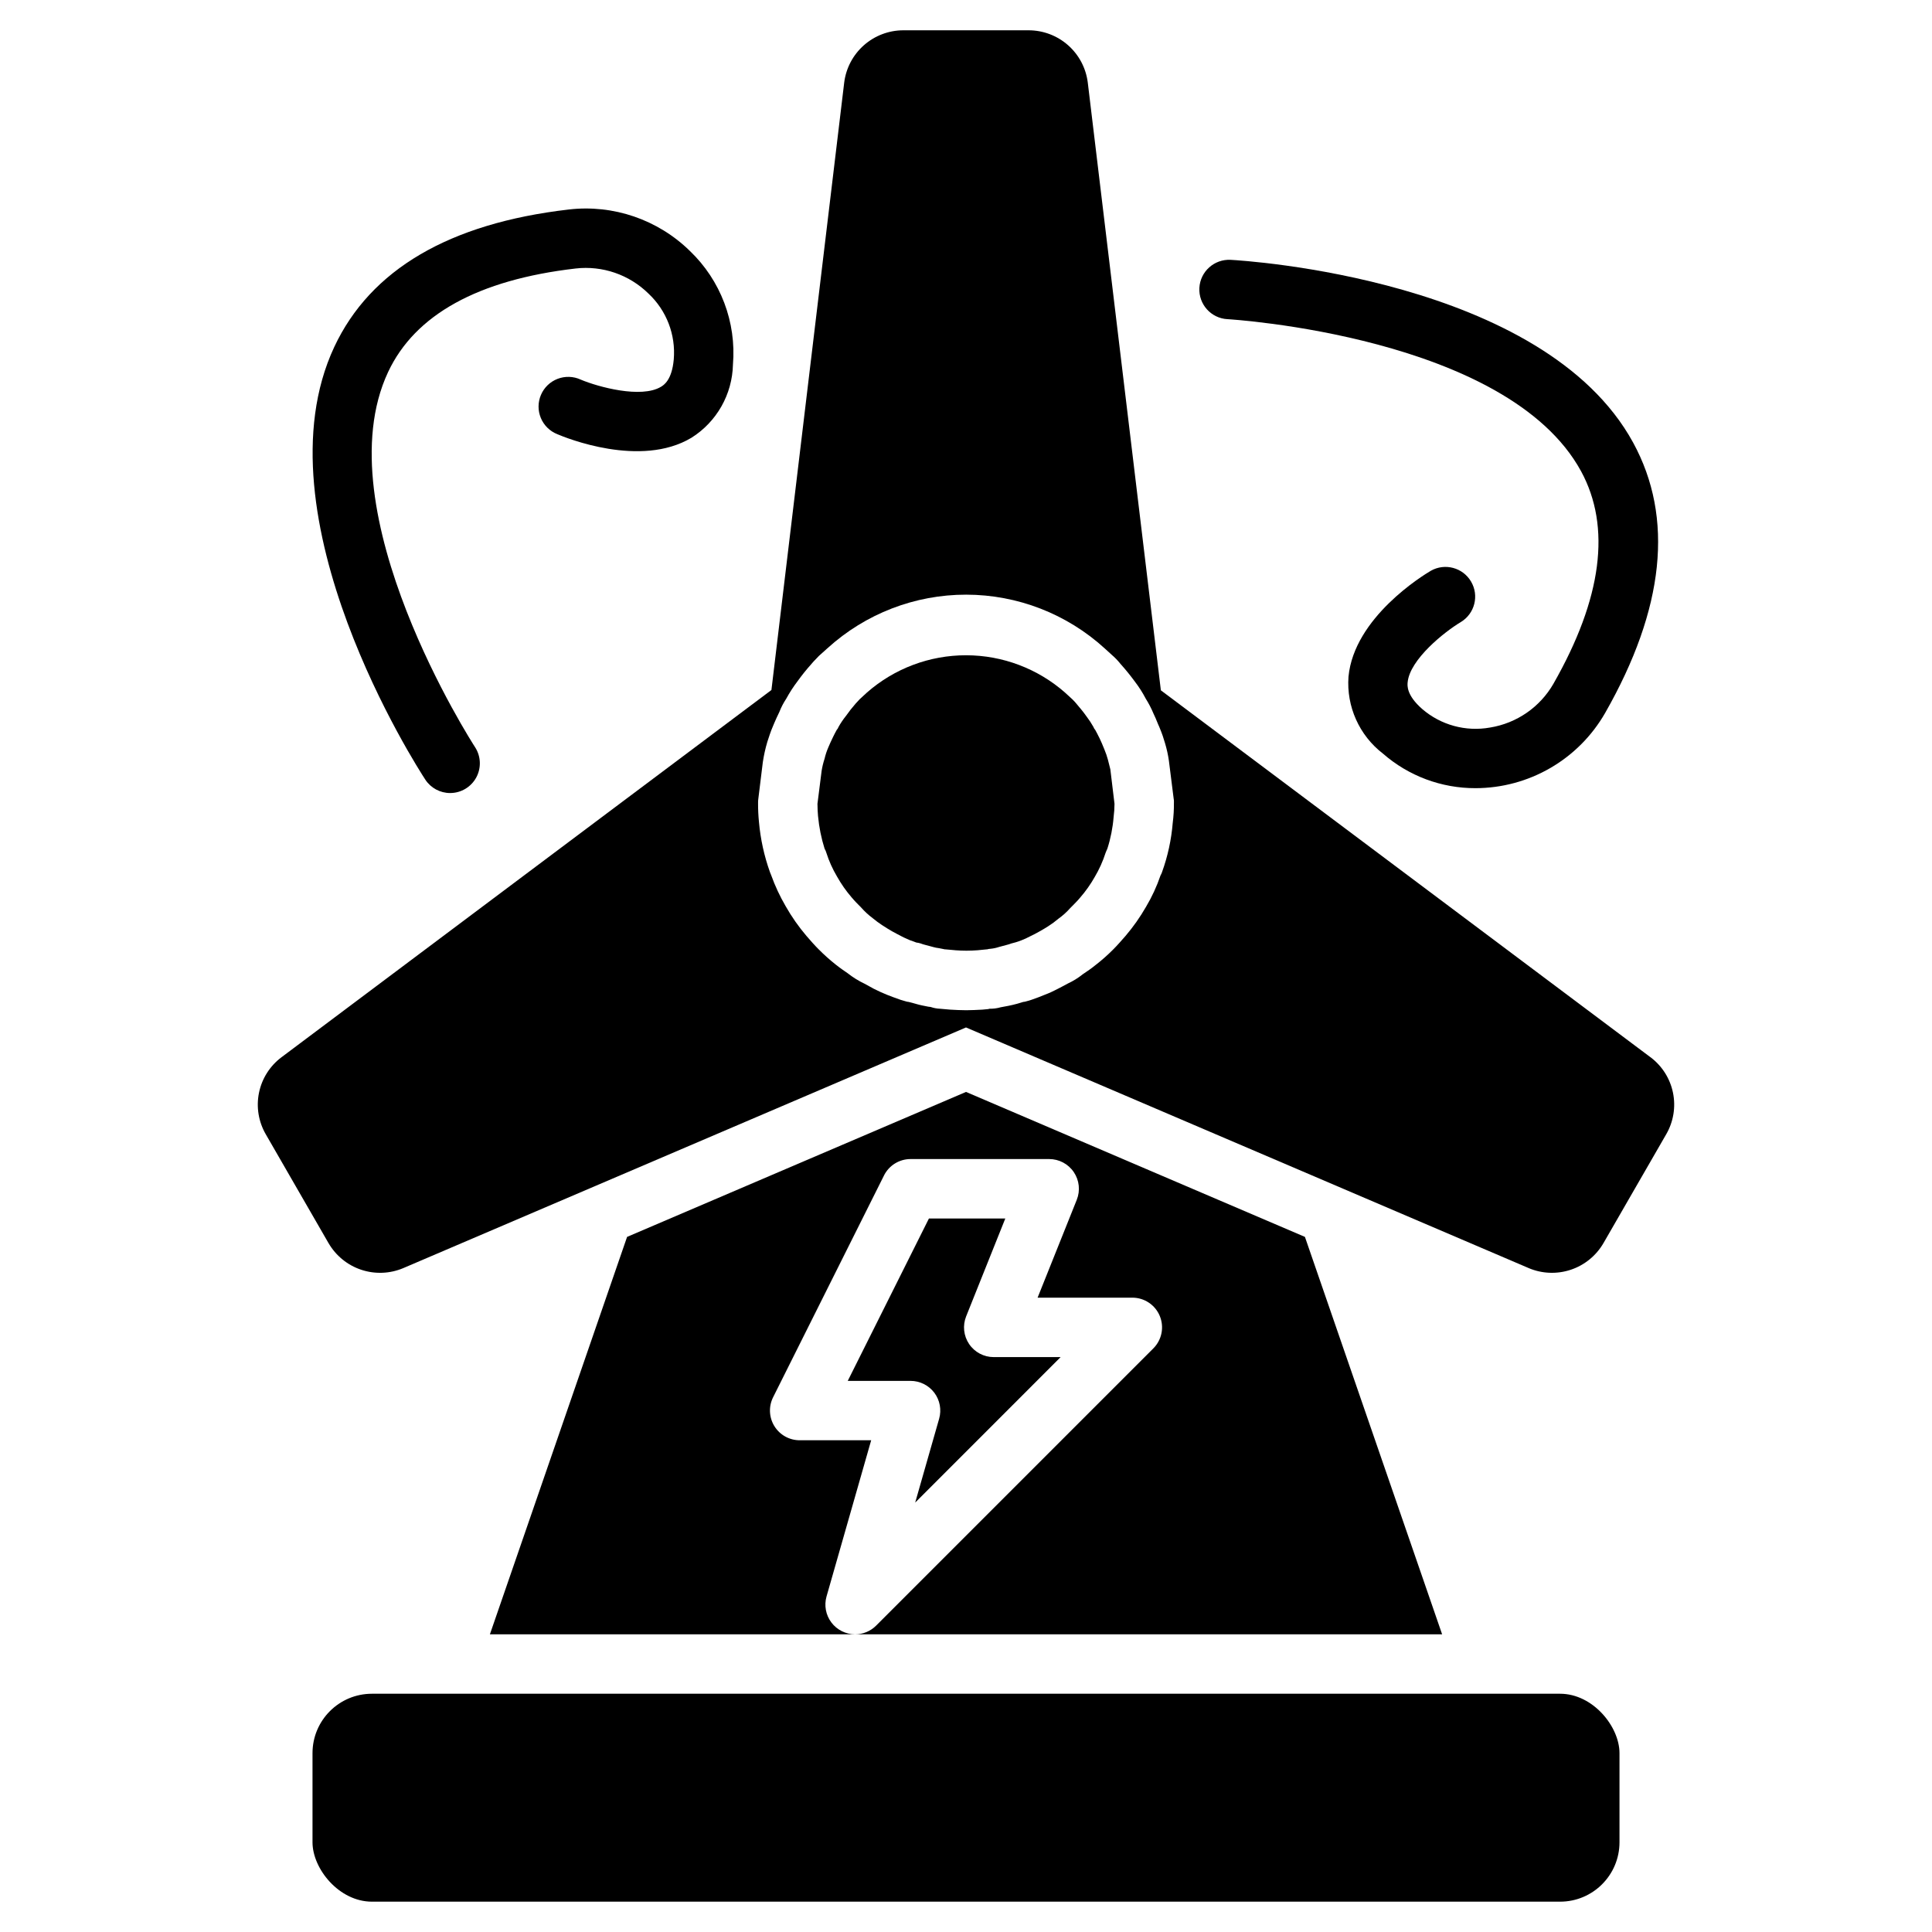 <?xml version="1.0" encoding="UTF-8"?>
<!-- Uploaded to: SVG Repo, www.svgrepo.com, Generator: SVG Repo Mixer Tools -->
<svg fill="#000000" width="800px" height="800px" version="1.1" viewBox="144 144 512 512" xmlns="http://www.w3.org/2000/svg">
 <g>
  <path d="m242.56 592.86h314.88c8.695 0 15.742 8.695 15.742 15.742v23.617c0 8.695-7.051 15.742-15.742 15.742h-314.88c-8.695 0-15.742-8.695-15.742-15.742v-23.617c0-8.695 7.051-15.742 15.742-15.742z"/>
  <path d="m437.62 345.37c-0.25-0.938-0.566-1.859-0.941-2.754-0.551-1.34-0.867-2.125-1.258-2.914-0.551-1.102-0.867-1.73-1.18-2.281l-0.004-0.004c-0.215-0.223-0.375-0.492-0.473-0.785-0.539-0.961-1.145-1.879-1.812-2.754-0.945-1.34-1.891-2.441-2.754-3.465-0.32-0.387-0.664-0.754-1.023-1.102l-1.891-1.73 0.004-0.004c-7.254-6.383-16.578-9.914-26.242-9.926-9.66-0.016-18.996 3.484-26.266 9.848l-1.969 1.812c-0.156 0.156-0.551 0.629-1.023 1.102-0.926 1.051-1.793 2.156-2.598 3.305-0.734 0.914-1.395 1.891-1.969 2.914-0.098 0.293-0.258 0.562-0.473 0.785-0.316 0.551-0.629 1.18-0.945 1.812-0.629 1.258-0.945 2.047-1.258 2.754-0.438 0.988-0.781 2.019-1.023 3.07-0.348 1.055-0.609 2.133-0.785 3.231l-1.105 8.734c0 1.258 0.078 2.281 0.156 3.305l0.004 0.004c0.273 2.914 0.852 5.789 1.73 8.578 0.203 0.348 0.363 0.719 0.473 1.105 0.699 2.199 1.652 4.312 2.832 6.297 1.098 1.961 2.391 3.809 3.859 5.508 0.789 0.945 1.652 1.812 2.519 2.676v0.004c0.922 1.047 1.949 1.996 3.07 2.832 0.777 0.648 1.594 1.254 2.438 1.812 1.18 0.789 1.891 1.18 2.676 1.652 1.023 0.551 1.73 0.945 2.519 1.34 0.867 0.473 1.574 0.707 2.203 1.023 0.629 0.234 1.18 0.395 1.73 0.629h0.004c0.375 0.039 0.746 0.117 1.102 0.234 0.789 0.316 1.652 0.473 2.441 0.707 0.078 0 0.789 0.234 0.867 0.234v0.004c0.512 0.148 1.039 0.254 1.574 0.312l1.18 0.234v0.004c0.133 0.02 0.266 0.043 0.395 0.078h0.156l2.598 0.234v0.004c1.965 0.156 3.941 0.156 5.906 0l2.363-0.234h0.156l-0.004-0.004c0.309-0.09 0.625-0.145 0.945-0.156 0.75-0.074 1.492-0.234 2.207-0.473 0.078 0 0.789-0.234 0.867-0.234 0.789-0.234 1.652-0.395 2.441-0.707 0.395-0.078 0.789-0.234 1.18-0.316 0.316-0.078 0.945-0.316 1.574-0.551l-0.004-0.004c0.703-0.266 1.387-0.582 2.047-0.941 1.023-0.473 1.73-0.867 2.441-1.258 1.102-0.629 1.812-1.023 2.519-1.496v-0.004c0.938-0.594 1.832-1.25 2.676-1.969 1.152-0.82 2.211-1.77 3.148-2.832 1.023-1.023 1.891-1.891 2.676-2.832v-0.004c1.434-1.652 2.699-3.445 3.781-5.352 1.211-2.035 2.188-4.199 2.91-6.453 0.156-0.395 0.316-0.789 0.473-1.102v-0.004c0.867-2.707 1.422-5.508 1.652-8.344 0.152-1.176 0.23-2.356 0.238-3.543l-1.102-9.133z"/>
  <path d="m581.37 424.16-129.73-97.219-19.367-161.06c-0.477-3.82-2.328-7.336-5.215-9.887-2.883-2.551-6.602-3.961-10.449-3.965h-33.223c-3.848 0.004-7.566 1.414-10.449 3.965-2.883 2.551-4.738 6.066-5.215 9.887l-19.285 160.98-129.81 97.297c-3.09 2.305-5.223 5.664-5.992 9.441-0.77 3.773-0.121 7.699 1.816 11.027l16.609 28.812h0.004c1.93 3.332 5.012 5.844 8.664 7.062 3.656 1.215 7.629 1.059 11.172-0.449l149.1-63.766 149.1 63.762-0.004 0.004c3.547 1.508 7.519 1.664 11.172 0.449 3.652-1.219 6.734-3.731 8.668-7.062l16.609-28.812c1.938-3.328 2.586-7.254 1.816-11.027-0.77-3.777-2.902-7.137-5.988-9.441zm-126.27-67.305c0.016 1.738-0.09 3.473-0.312 5.195-0.363 4.465-1.316 8.859-2.836 13.066-0.098 0.305-0.23 0.594-0.395 0.867-0.992 2.906-2.285 5.703-3.856 8.344-1.57 2.734-3.387 5.316-5.434 7.715-1.102 1.258-2.125 2.441-3.305 3.621-1.457 1.465-3.008 2.832-4.644 4.094-0.945 0.789-2.203 1.652-3.387 2.441h0.004c-1.211 0.969-2.531 1.789-3.938 2.441-1.023 0.551-1.891 1.023-2.832 1.496h-0.004c-1.066 0.57-2.172 1.07-3.305 1.492-1.102 0.473-2.203 0.867-3.305 1.258v0.004c-0.516 0.188-1.043 0.344-1.574 0.473-0.254 0.09-0.52 0.141-0.789 0.156-0.551 0.156-1.023 0.316-1.574 0.473-1.73 0.473-3.07 0.707-4.41 0.945-0.996 0.285-2.031 0.418-3.066 0.395l-0.156 0.078-1.652 0.156c-1.574 0.078-2.914 0.156-4.25 0.156-1.496 0-2.832-0.078-4.25-0.156l-2.676-0.234h-0.008c-0.855-0.035-1.707-0.195-2.519-0.473l-0.629-0.078c-1.102-0.234-2.125-0.395-3.148-0.707-0.789-0.234-1.418-0.395-2.047-0.551v-0.004c-0.27-0.016-0.531-0.066-0.785-0.156-0.234-0.078-1.023-0.316-1.34-0.395-1.34-0.473-2.441-0.867-3.621-1.34-1.18-0.473-2.363-1.023-3.465-1.574-0.707-0.395-1.574-0.867-2.441-1.34l0.004 0.004c-1.625-0.77-3.156-1.719-4.566-2.836-0.707-0.473-1.969-1.34-3.148-2.281-1.602-1.273-3.125-2.641-4.566-4.094-1.023-1.023-2.047-2.203-3.148-3.465-2.082-2.445-3.926-5.078-5.512-7.871-1.535-2.633-2.824-5.398-3.856-8.266-0.121-0.258-0.227-0.52-0.316-0.789-1.535-4.289-2.512-8.762-2.914-13.301-0.164-1.648-0.242-3.305-0.234-4.961-0.012-0.422 0.012-0.844 0.078-1.258l1.18-9.605c0.27-1.809 0.664-3.598 1.184-5.352 0.395-1.18 0.867-2.754 1.496-4.172 0.078-0.156 0.316-0.789 0.395-0.945 0.316-0.707 0.789-1.812 1.34-2.914h-0.004c0.48-1.215 1.086-2.375 1.809-3.465 0.898-1.652 1.926-3.231 3.07-4.723 1.102-1.531 2.281-3.004 3.543-4.406 0.629-0.789 1.34-1.418 2.047-2.203l2.281-2.047h0.004c10.055-9.133 23.152-14.188 36.738-14.172 13.582 0.016 26.672 5.094 36.707 14.25l1.812 1.652h-0.004c0.867 0.734 1.656 1.551 2.363 2.441 1.418 1.574 2.676 3.148 3.777 4.644 1.102 1.434 2.078 2.961 2.914 4.562 0.789 1.254 1.477 2.57 2.047 3.938 0.316 0.629 0.789 1.73 1.258 2.914 0.078 0.156 0.395 0.867 0.473 1.102 0.523 1.258 0.969 2.547 1.34 3.856 0.457 1.523 0.797 3.074 1.023 4.644l1.258 9.996v0.004c0.066 0.309 0.094 0.625 0.078 0.945z"/>
  <path d="m263.3 354.16c2.887 0 5.543-1.586 6.918-4.129 1.371-2.543 1.242-5.633-0.34-8.051-0.406-0.621-40.336-62.449-23.031-99.379 7.133-15.215 23.852-24.449 49.691-27.445 7.113-0.82 14.219 1.629 19.32 6.652 4.781 4.481 7.25 10.906 6.695 17.438-0.484 5.504-2.668 6.824-3.391 7.258-5.219 3.144-16.598 0.066-21.285-1.91v-0.004c-1.93-0.883-4.137-0.953-6.117-0.188-1.98 0.762-3.566 2.293-4.402 4.246-0.836 1.949-0.848 4.156-0.035 6.117 0.812 1.961 2.387 3.508 4.356 4.293 2.223 0.953 22.062 9.043 35.555 0.957 6.695-4.207 10.828-11.496 11.004-19.402 0.934-11.238-3.254-22.301-11.402-30.098-8.492-8.328-20.293-12.371-32.109-10.996-31.645 3.668-52.547 15.922-62.145 36.426-21 44.879 22.27 111.83 24.125 114.66h-0.004c1.457 2.223 3.938 3.562 6.598 3.559z"/>
  <path d="m469.28 228.58c0.746 0.043 74.207 4.488 93.719 40.305 8.031 14.758 5.574 33.699-7.312 56.293h0.004c-3.562 6.207-9.734 10.48-16.797 11.625-6.445 1.164-13.07-0.648-18.02-4.93-4.152-3.648-3.914-6.191-3.836-7.031 0.562-6.082 9.777-13.422 14.137-16.016 3.66-2.242 4.852-7.004 2.672-10.703-2.176-3.703-6.914-4.977-10.652-2.867-2.082 1.223-20.348 12.402-21.832 28.086-0.574 7.887 2.852 15.535 9.117 20.359 6.797 5.945 15.531 9.203 24.559 9.172 6.965-0.012 13.801-1.855 19.824-5.348 6.027-3.492 11.023-8.508 14.496-14.547 15.781-27.668 18.289-51.77 7.457-71.652-23.73-43.504-103.3-48.285-106.68-48.465-4.344-0.234-8.055 3.094-8.289 7.434-0.234 4.344 3.094 8.051 7.434 8.289z"/>
  <path d="m391.6 513.08c1.484 1.973 1.957 4.527 1.281 6.902l-6.348 22.215 38.543-38.551h-17.727c-2.613 0-5.055-1.293-6.519-3.457-1.465-2.16-1.762-4.91-0.793-7.336l10.379-25.941h-20.238l-21.516 43.035h16.652-0.004c2.469 0.004 4.797 1.16 6.289 3.133z"/>
  <path d="m489.82 471.79-89.816-38.418-89.82 38.418-36.355 105.32h96.785c-2.469 0-4.797-1.16-6.285-3.133-1.488-1.969-1.965-4.527-1.289-6.902l11.832-41.395-18.953 0.004c-2.727 0-5.262-1.414-6.695-3.734-1.434-2.32-1.566-5.219-0.344-7.66l29.391-58.777-0.004-0.004c1.336-2.664 4.062-4.348 7.043-4.348h36.734c2.613 0 5.055 1.293 6.519 3.457 1.465 2.16 1.762 4.91 0.793 7.336l-10.383 25.941h25.113c3.184 0 6.055 1.918 7.269 4.859 1.219 2.941 0.547 6.324-1.703 8.578l-73.469 73.473c-1.477 1.48-3.481 2.309-5.566 2.305h155.56z"/>
 </g>
</svg>